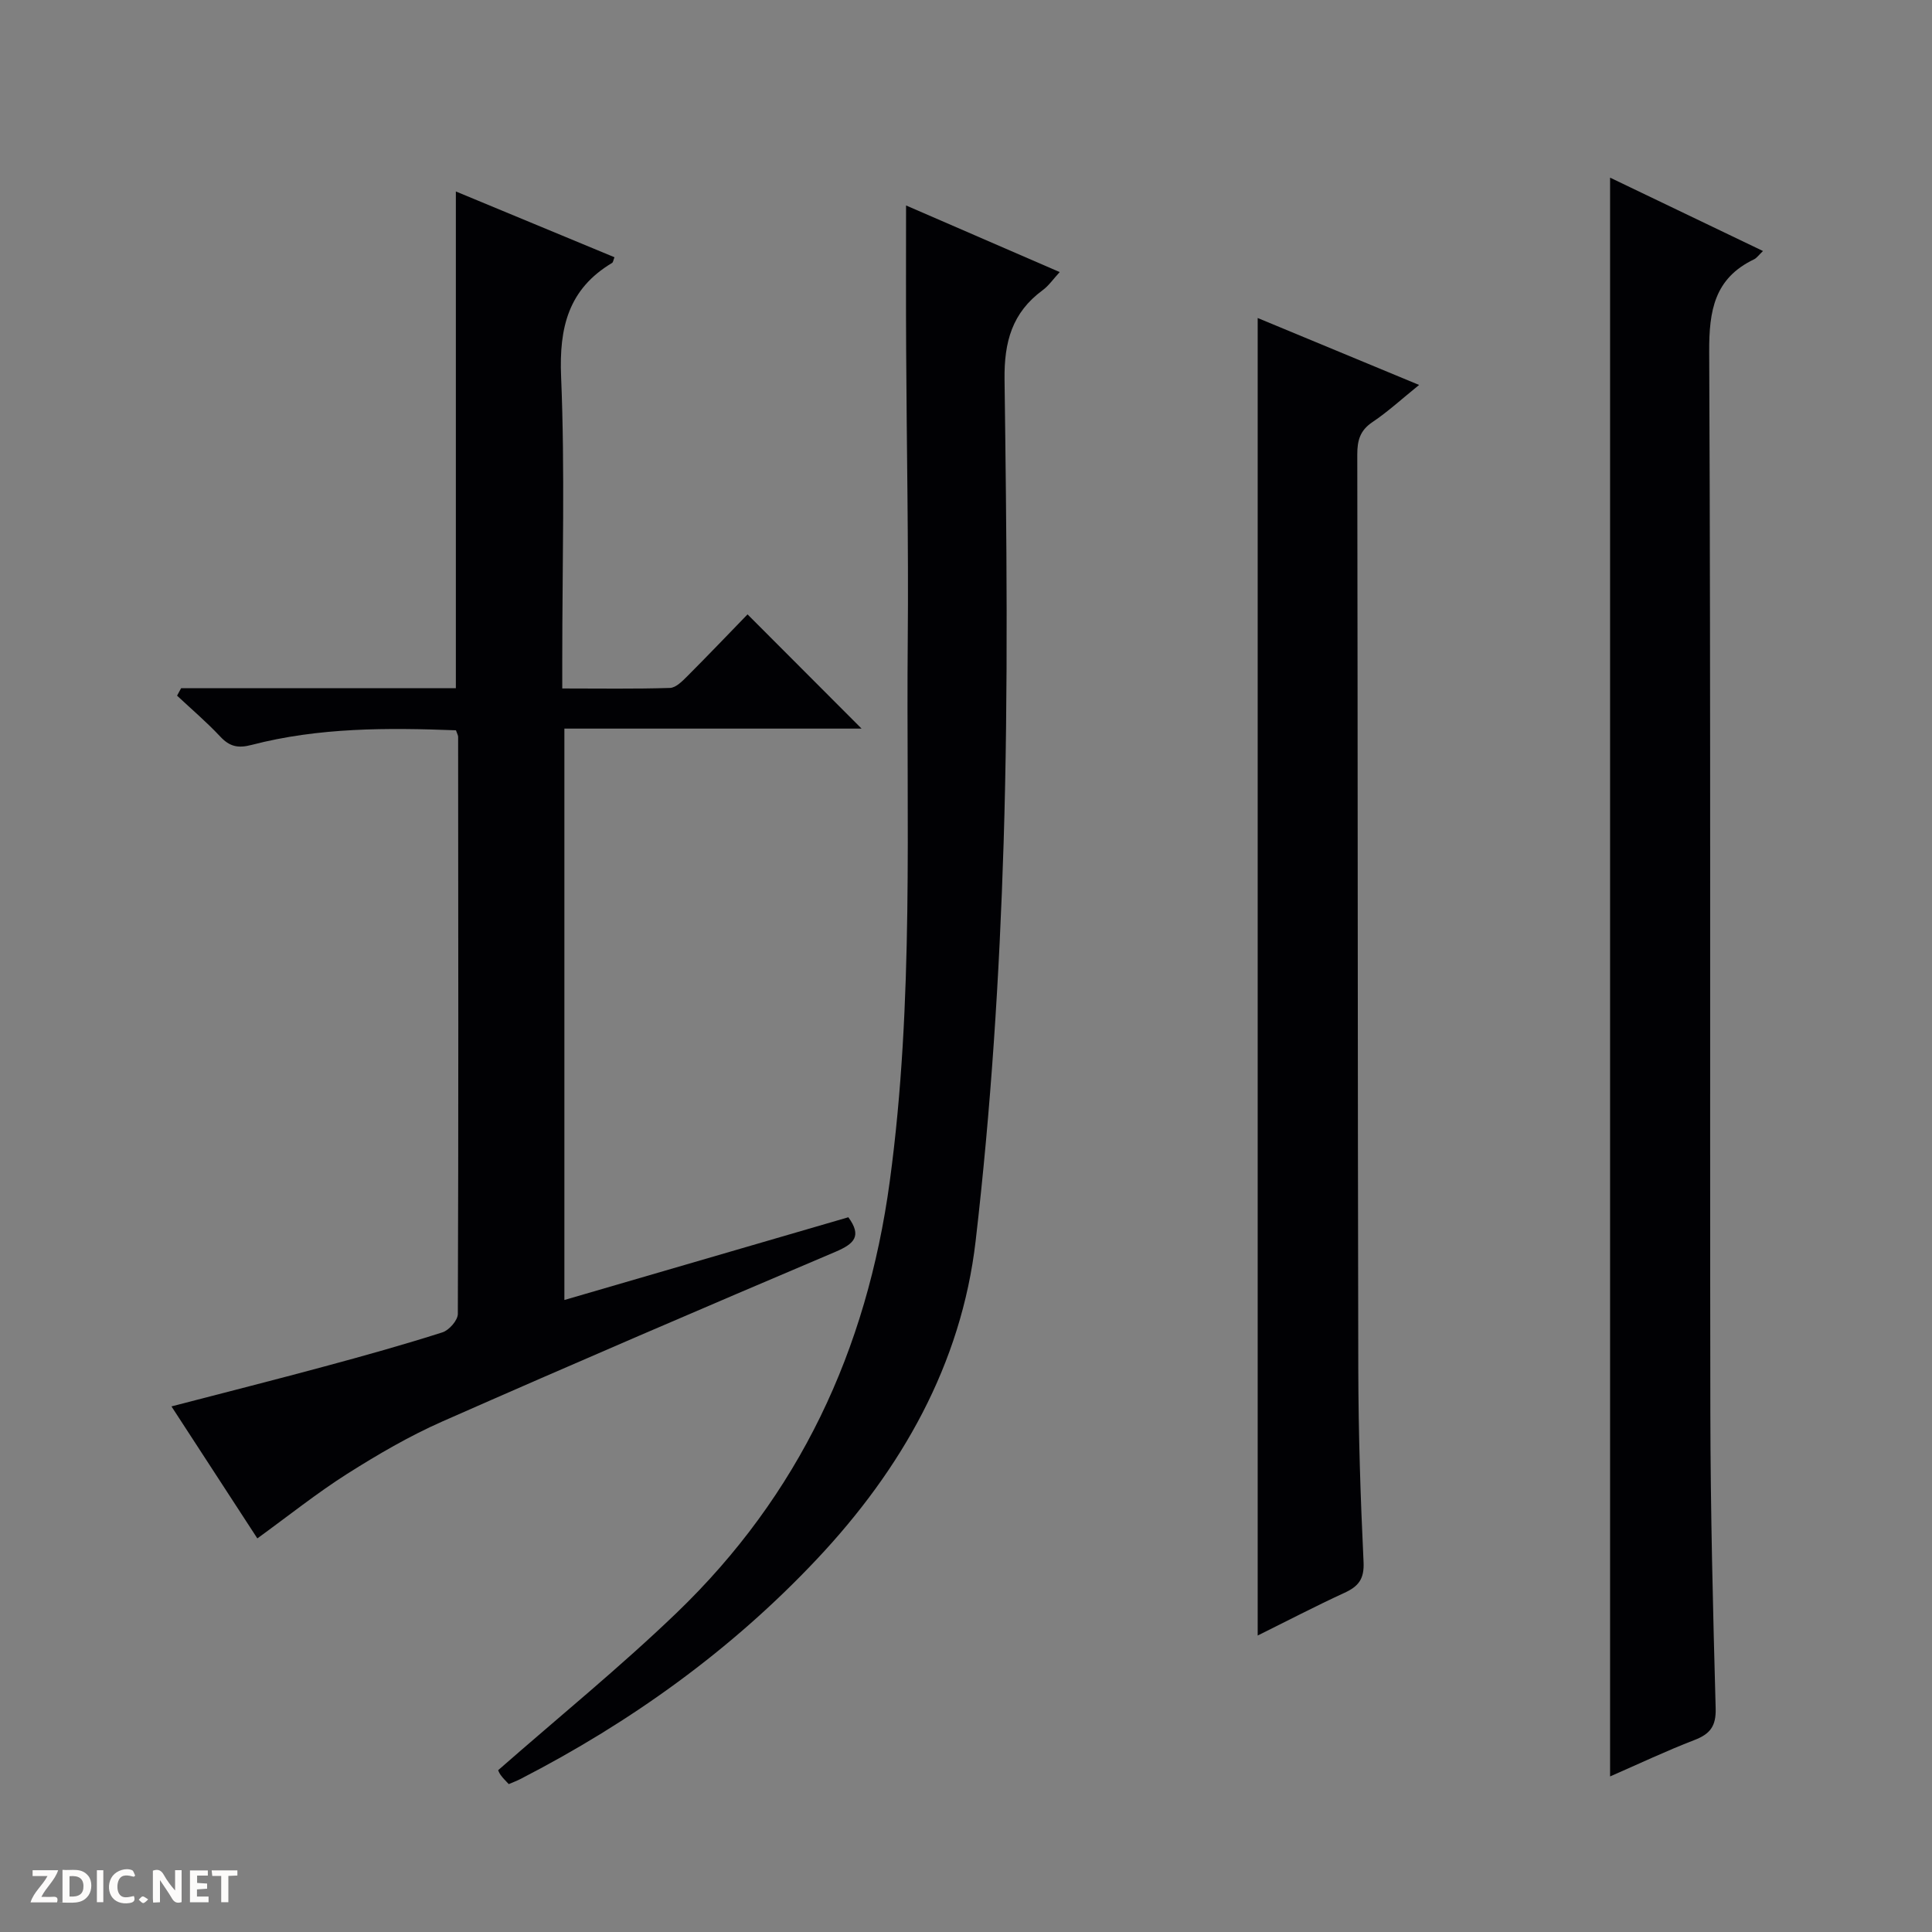 <svg enable-background="new 0 0 400 400" viewBox="0 0 400 400" xmlns="http://www.w3.org/2000/svg"><rect x="0" y="0" width="400" height="400" fill="#808080" stroke="none"/><g fill="#fcfbfa"><path d="m37.59 393.81c-.92.31-1.52.05-2-.78-.7-1.2-1.52-2.34-2.47-3.78v4.59c-.55.03-.95.05-1.41.07-.03-.37-.06-.64-.06-.91 0-1.91 0-3.81 0-5.7 1.13-.41 1.77-.03 2.29.91.62 1.11 1.38 2.14 2.31 3.19v-4.2h1.35v6.61z"/><path d="m12.94 393.88v-6.75c1.9.19 3.93-.54 5.37 1.29.8 1.01.78 2.88.03 3.97-1.37 1.97-3.4 1.51-6.4 1.49m2.45-1.22c2.04.12 2.92-.58 2.89-2.21-.03-1.51-.98-2.19-2.89-2z"/><path d="m11.81 393.87h-5.49c.68-2.18 2.47-3.48 3.51-5.45h-3.08v-1.21h5.29c-.71 2.13-2.44 3.48-3.47 5.51.86 0 1.63.04 2.39-.01.79-.05 1.14.21.85 1.16"/><path d="m39.33 393.86v-6.61h3.7v1.07h-2.22v1.52c.68.04 1.34.09 2.07.13v1.07c-.72.05-1.38.09-2.1.14v1.48h2.4v1.19h-3.85z"/><path d="m27.71 388.56c-1.15-.3-2.46-.61-3.1.64-.37.73-.41 1.93-.06 2.67.63 1.35 1.99.93 3.17.68.35.94-.01 1.32-.93 1.46-1.62.25-3.05-.27-3.76-1.48-.73-1.24-.6-3.03.31-4.17.88-1.11 2.71-1.7 4-1.16.32.13.44.74.65 1.12-.1.08-.19.16-.28.24"/><path d="m49.15 387.24v1.07c-.59.02-1.17.05-1.87.08v5.44h-1.48v-5.44h-1.85c-.05-.4-.08-.73-.13-1.15z"/><path d="m20.06 387.21h1.33v6.62h-1.33z"/><path d="m30.68 393.25c-.39.38-.8.79-1.05.76-.32-.05-.6-.45-.9-.7.26-.24.51-.64.8-.67.29-.04.62.3 1.15.61"/></g><path d="m37.5 142.48h56.88c0-34.34 0-68.23 0-102.84 10.98 4.55 21.91 9.08 32.84 13.62-.24.59-.27 1.05-.5 1.18-9.04 5.4-10.98 13.36-10.55 23.54.81 19.46.24 38.99.24 58.48v6.08c7.76 0 15.04.12 22.3-.11 1.22-.04 2.56-1.4 3.57-2.41 4.35-4.36 8.61-8.82 12.49-12.82 8.12 8.13 15.91 15.94 23.61 23.65-19.96 0-40.53 0-61.53 0v118.3c19.61-5.71 39.12-11.4 58.79-17.13 2.84 3.89 1.25 5.49-2.68 7.16-27.21 11.55-54.38 23.21-81.42 35.14-6.81 3.01-13.33 6.82-19.64 10.81-6.27 3.98-12.1 8.65-18.62 13.38-5.6-8.61-11.53-17.73-17.78-27.33 10.93-2.84 21.35-5.48 31.72-8.28 8.17-2.2 16.32-4.48 24.38-7.05 1.38-.44 3.19-2.5 3.19-3.82.15-39.83.09-79.66.06-119.48 0-.3-.19-.6-.45-1.35-14.13-.54-28.37-.6-42.32 3.03-2.83.74-4.56.33-6.49-1.74-2.8-2.99-5.94-5.66-8.93-8.46.27-.52.56-1.04.84-1.55z" fill="#010104"/><path d="m333.35 367.79c0-110.7 0-220.56 0-331.01 10.5 5.04 20.91 10.03 31.66 15.19-.92.88-1.31 1.46-1.85 1.72-8.21 3.93-9.33 10.61-9.29 19.14.34 73.15.12 146.31.24 219.46.03 20.48.54 40.95 1.1 61.42.1 3.68-1.15 5.3-4.41 6.55-5.85 2.25-11.53 4.95-17.45 7.53z" fill="#010104"/><path d="m187.59 42.54c10.67 4.63 21 9.11 31.81 13.79-1.34 1.45-2.27 2.83-3.54 3.76-6.3 4.64-7.98 10.65-7.88 18.49.42 31.97.8 63.97-.19 95.92-.86 27.53-2.62 55.12-5.8 82.47-2.96 25.47-15.33 47.21-32.84 65.81-17.72 18.84-38.46 33.74-61.43 45.56-.72.37-1.48.65-2.39 1.04-.62-.68-1.22-1.24-1.68-1.89-.37-.51-.57-1.15-.5-1 12.53-10.99 25.19-21.28 36.91-32.54 25.36-24.39 39.4-54.32 44.15-89.32 5.07-37.33 3.39-74.74 3.73-112.14.18-19.98-.23-39.97-.33-59.96-.06-9.77-.02-19.55-.02-29.99z" fill="#010104"/><path d="m260.39 338.62c0-91.09 0-181.6 0-272.78 10.92 4.53 21.82 9.05 33.42 13.86-3.54 2.86-6.44 5.53-9.67 7.7-2.56 1.72-3.13 3.78-3.13 6.69.11 63.13.07 126.27.21 189.4.03 13.3.45 26.61 1.09 39.9.17 3.51-1.03 5.04-3.94 6.38-6 2.76-11.87 5.82-17.98 8.85z" fill="#010104"/></svg>